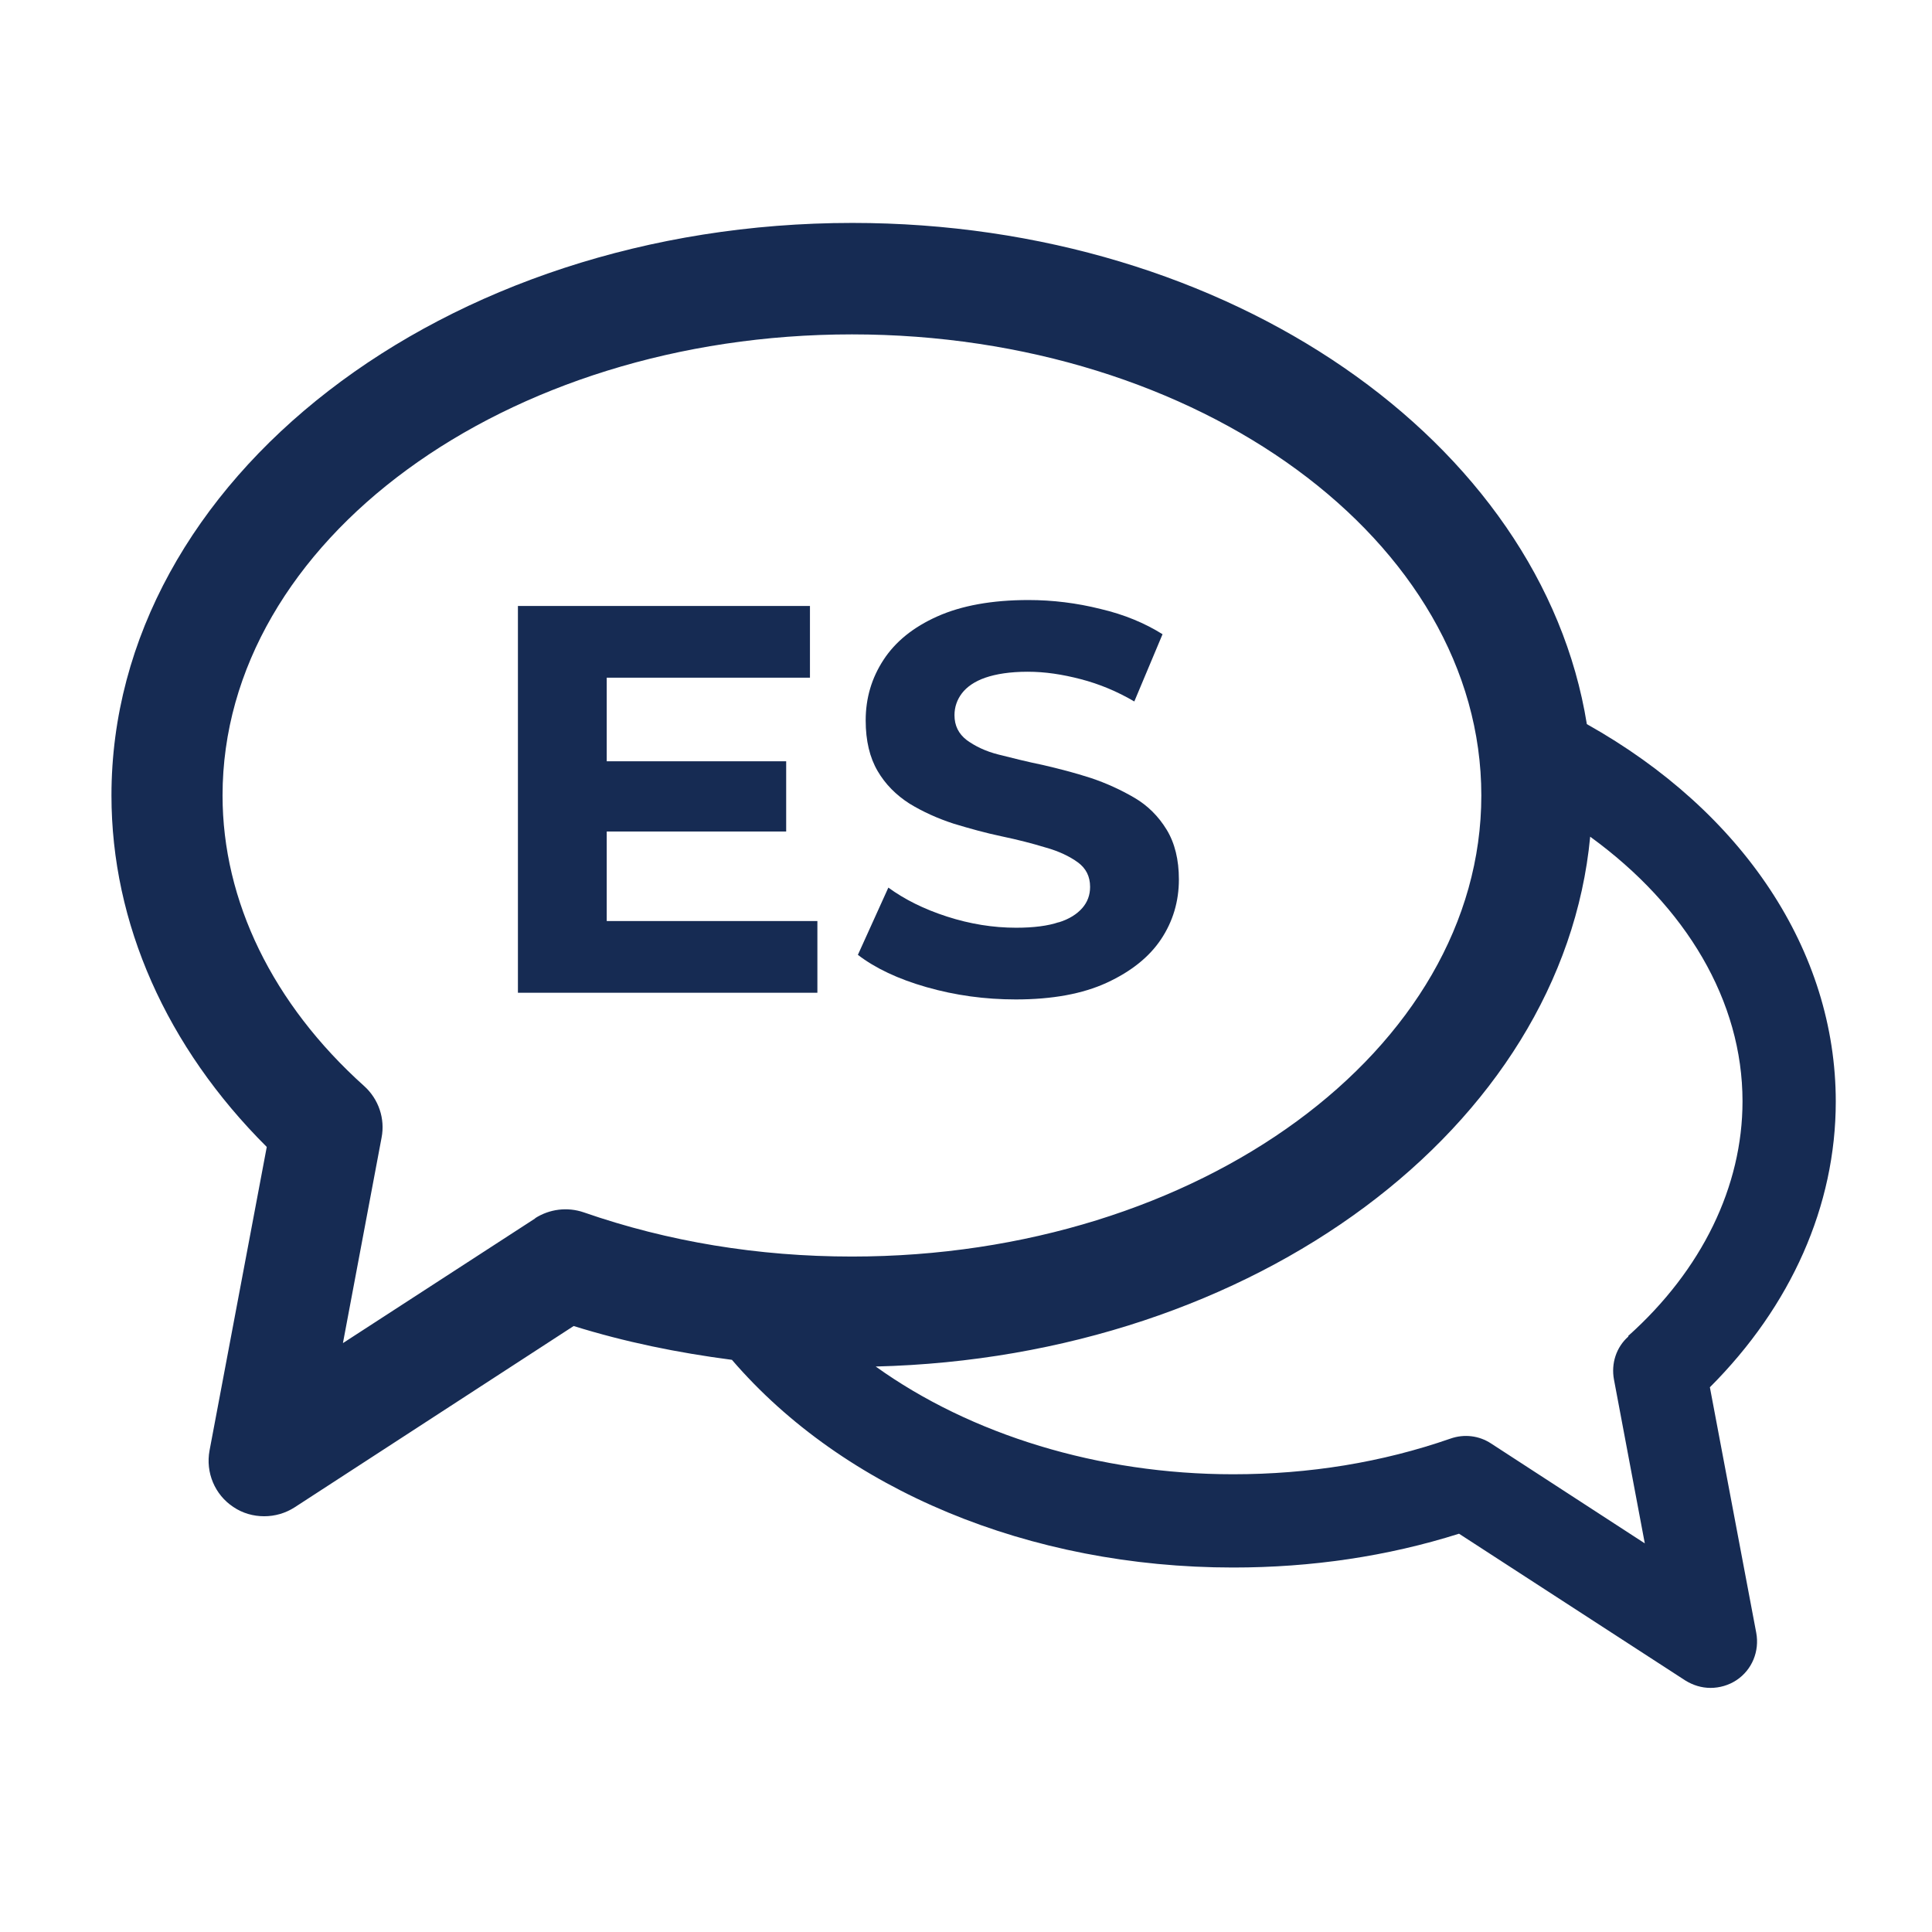 <svg xmlns="http://www.w3.org/2000/svg" fill="none" viewBox="0 0 52 52" height="52" width="52">
<g clip-path="url(#clip0_699_1034)">
<path fill="#162B53" d="M16.33 22.38H21.16V20.49H16.33V18.24H21.8V16.31H13.94V26.72H22V24.79H16.33V22.38Z"></path>
<path fill="#162B53" d="M28.5 24.82C28.21 24.92 27.82 24.97 27.35 24.97C26.73 24.97 26.11 24.87 25.49 24.67C24.87 24.47 24.35 24.21 23.91 23.89L23.09 25.7C23.56 26.06 24.17 26.35 24.94 26.57C25.71 26.79 26.51 26.9 27.34 26.9C28.32 26.9 29.14 26.75 29.79 26.45C30.44 26.15 30.93 25.76 31.25 25.28C31.57 24.8 31.73 24.26 31.73 23.67C31.73 23.14 31.62 22.69 31.4 22.33C31.18 21.97 30.89 21.68 30.53 21.47C30.17 21.26 29.78 21.08 29.36 20.94C28.93 20.8 28.5 20.69 28.07 20.59C27.63 20.5 27.24 20.4 26.88 20.31C26.52 20.22 26.24 20.08 26.02 19.92C25.8 19.75 25.69 19.53 25.69 19.25C25.69 19.03 25.76 18.83 25.89 18.66C26.02 18.49 26.23 18.34 26.52 18.24C26.81 18.14 27.19 18.08 27.66 18.08C28.13 18.08 28.59 18.15 29.09 18.28C29.59 18.41 30.07 18.61 30.53 18.88L31.29 17.07C30.81 16.77 30.26 16.54 29.62 16.39C28.98 16.23 28.33 16.15 27.68 16.15C26.7 16.15 25.88 16.3 25.23 16.59C24.58 16.88 24.1 17.27 23.78 17.76C23.46 18.25 23.3 18.79 23.3 19.39C23.3 19.94 23.41 20.39 23.62 20.75C23.83 21.11 24.12 21.4 24.48 21.63C24.84 21.85 25.24 22.03 25.67 22.17C26.1 22.3 26.53 22.42 26.96 22.51C27.39 22.6 27.78 22.7 28.14 22.81C28.5 22.91 28.79 23.05 29.01 23.21C29.23 23.37 29.34 23.59 29.34 23.87C29.34 24.09 29.27 24.28 29.13 24.44C28.99 24.6 28.78 24.74 28.48 24.83L28.5 24.82Z"></path>
<path fill="#162B53" d="M46.02 37.34C48.21 35.15 49.41 32.45 49.41 29.65C49.41 25.6 46.92 21.85 42.71 19.49C41.49 11.9 33.1 6 22.94 6C11.94 6 3 12.91 3 21.41C3 24.85 4.48 28.18 7.18 30.87L5.64 39.04C5.53 39.63 5.78 40.23 6.28 40.56C6.53 40.73 6.82 40.81 7.11 40.81C7.4 40.81 7.68 40.73 7.93 40.57L15.44 35.69C16.82 36.12 18.24 36.41 19.7 36.6C22.71 40.1 27.7 42.19 33.19 42.19C35.3 42.19 37.34 41.89 39.27 41.28L45.36 45.23C45.57 45.36 45.8 45.43 46.04 45.43C46.28 45.43 46.53 45.36 46.74 45.22C47.16 44.94 47.36 44.44 47.27 43.95L46.02 37.33V37.34ZM14.41 32.79L9.23 36.15L10.27 30.62C10.37 30.11 10.19 29.58 9.8 29.23C7.34 27.02 5.99 24.25 5.99 21.41C5.99 14.57 13.59 9 22.93 9C32.27 9 39.87 14.57 39.87 21.41C39.87 28.25 32.27 33.82 22.93 33.82C20.41 33.82 17.98 33.42 15.71 32.63C15.27 32.48 14.79 32.54 14.4 32.79H14.41ZM43.83 35.97C43.5 36.26 43.36 36.7 43.44 37.13L44.27 41.54L40.13 38.85C39.81 38.64 39.41 38.59 39.04 38.72C37.2 39.36 35.24 39.68 33.19 39.68C29.57 39.68 26.12 38.61 23.57 36.78C33.78 36.53 42.06 30.33 42.8 22.52C45.39 24.4 46.9 26.95 46.9 29.64C46.9 31.93 45.81 34.18 43.82 35.96L43.83 35.97Z"></path>
</g>
<defs>
<clipPath id="clip0_699_1034">
<rect transform="translate(3 6)" fill="white" height="39.44" width="46.41"></rect>
</clipPath>
</defs>
</svg>
